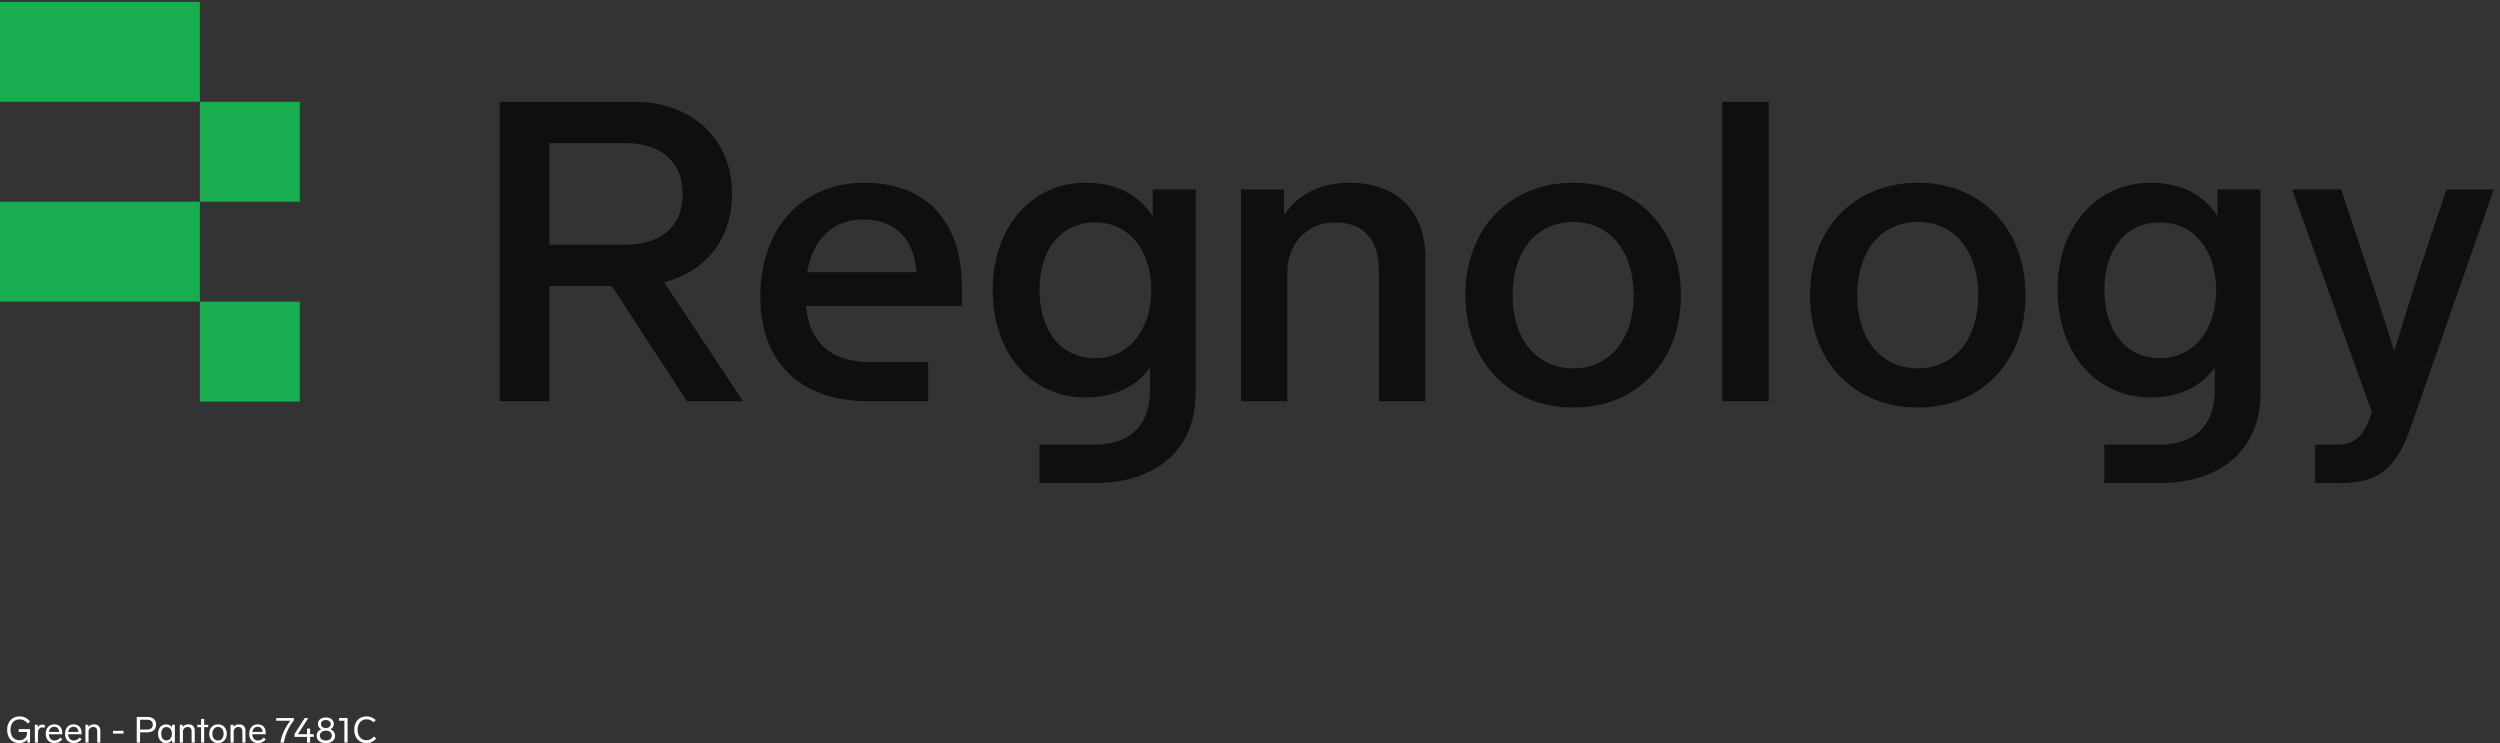 <?xml version="1.0" encoding="UTF-8" standalone="no"?>
<!-- Created with Inkscape (http://www.inkscape.org/) -->

<svg
   version="1.1"
   id="svg1"
   width="1104.04"
   height="328.2"
   viewBox="0 0 1104.04 328.2"
   sodipodi:docname="regnology.eps"
   xmlns:inkscape="http://www.inkscape.org/namespaces/inkscape"
   xmlns:sodipodi="http://sodipodi.sourceforge.net/DTD/sodipodi-0.dtd"
   xmlns="http://www.w3.org/2000/svg"
   xmlns:svg="http://www.w3.org/2000/svg">
  <rect x="0" y="0" width="1104.04" height="328.2" fill="#333333" stroke="none"/>
  <defs
     id="defs1" />
  <sodipodi:namedview
     id="namedview1"
     pagecolor="#ffffff"
     bordercolor="#000000"
     borderopacity="0.25"
     inkscape:showpageshadow="2"
     inkscape:pageopacity="0.0"
     inkscape:pagecheckerboard="0"
     inkscape:deskcolor="#d1d1d1">
    <inkscape:page
       x="0"
       y="0"
       inkscape:label="1"
       id="page1"
       width="1104.04"
       height="328.2"
       margin="0"
       bleed="0" />
  </sodipodi:namedview>
  <g
     id="g1"
     inkscape:groupmode="layer"
     inkscape:label="1">
    <g
       id="group-R5">
      <path
         id="path2"
         d="m 7172.43,1278.23 c -114.85,0 -185.01,92.51 -185.01,226.9 0,133 70.16,224.11 185.01,224.11 110.65,0 186.05,-91.11 186.05,-224.11 0,-134.39 -75.4,-226.9 -186.05,-226.9 z m 190.59,560.27 v -88.32 c -45.03,68.77 -116.24,110.66 -222.71,110.66 -179.42,0 -308.23,-146.96 -308.23,-355.71 0,-211.54 128.81,-357.1 308.23,-357.1 99.49,0 169.3,37.7 213.98,99.48 v -72.95 c 0,-133 -80.98,-183.271 -183.26,-183.271 h -183.61 v -127.41 h 185.01 c 194.77,0 333.36,105.07 333.36,298.111 v 676.51 h -142.77"
         style="fill:#100f0d;fill-opacity:1;fill-rule:nonzero;stroke:none"
         transform="matrix(0.133,0,0,-0.133,0,328.2)" />
      <path
         id="path3"
         d="M 1824.29,1992.49 V 1655 h 252.09 c 116.22,0 190.45,58.8 190.45,168.05 0,110.61 -75.63,169.44 -190.45,169.44 z m 642.8,-857.04 h -186.26 l -249.26,382.3 h -207.28 v -382.3 h -165.22 v 994.28 h 446.73 c 187.63,0 324.86,-119.04 324.86,-306.68 0,-151.25 -91.02,-259.09 -225.46,-292.7 l 261.89,-394.9"
         style="fill:#100f0d;fill-opacity:1;fill-rule:nonzero;stroke:none"
         transform="matrix(0.133,0,0,-0.133,0,328.2)" />
      <path
         id="path4"
         d="m 2680.06,1563.96 h 362.73 c -5.62,106.45 -68.65,175.06 -176.46,175.06 -103.66,0 -166.65,-67.22 -186.27,-175.06 z m 401.93,-428.51 c 0,0 -84.02,0 -197.48,0 -222.63,0 -359.9,124.63 -359.9,347.29 0,219.86 131.65,378.12 345.91,378.12 208.67,0 323.49,-133.04 323.49,-345.9 0,-18.22 0,-49.02 0,-63.03 h -518.14 c 11.21,-114.83 75.63,-186.23 211.47,-186.23 85.4,0 194.59,0 194.59,0 l 0.06,-130.25"
         style="fill:#100f0d;fill-opacity:1;fill-rule:nonzero;stroke:none"
         transform="matrix(0.133,0,0,-0.133,0,328.2)" />
      <path
         id="path5"
         d="m 3636.65,1278.23 c -114.85,0 -185.01,92.51 -185.01,226.9 0,133 70.16,224.11 185.01,224.11 110.65,0 186.05,-91.11 186.05,-224.11 0,-134.39 -75.4,-226.9 -186.05,-226.9 z m 190.59,560.27 v -88.32 c -45.03,68.77 -116.24,110.66 -222.71,110.66 -179.42,0 -308.23,-146.96 -308.23,-355.71 0,-211.54 128.81,-357.1 308.23,-357.1 99.49,0 169.3,37.7 213.99,99.48 v -72.95 c 0,-133 -80.99,-183.271 -183.27,-183.271 h -183.61 v -127.41 h 185.01 c 194.78,0 333.36,105.07 333.36,298.111 v 676.51 h -142.77"
         style="fill:#100f0d;fill-opacity:1;fill-rule:nonzero;stroke:none"
         transform="matrix(0.133,0,0,-0.133,0,328.2)" />
      <path
         id="path6"
         d="m 4732.62,1617.18 v -481.73 h -154.01 v 434.13 c 0,103.62 -51.83,159.63 -145.65,159.63 -91.05,0 -158.27,-68.61 -158.27,-163.84 v -429.92 h -154.02 v 703 h 142.85 v -85.43 c 44.81,68.61 120.41,107.84 217.05,107.84 166.65,0 252.05,-105.04 252.05,-243.68"
         style="fill:#100f0d;fill-opacity:1;fill-rule:nonzero;stroke:none"
         transform="matrix(0.133,0,0,-0.133,0,328.2)" />
      <path
         id="path7"
         d="m 5022.62,1486.95 c 0,-145.64 78.42,-242.26 201.65,-242.26 120.45,0 200.27,96.62 200.27,242.26 0,147.04 -79.82,243.66 -200.27,243.66 -123.23,0 -201.65,-96.62 -201.65,-243.66 z m 558.76,0 c 0,-221.27 -148.43,-372.52 -357.11,-372.52 -211.46,0 -358.5,151.25 -358.5,372.52 0,222.65 147.04,373.91 358.5,373.91 208.68,0 357.11,-151.26 357.11,-373.91"
         style="fill:#100f0d;fill-opacity:1;fill-rule:nonzero;stroke:none"
         transform="matrix(0.133,0,0,-0.133,0,328.2)" />
      <path
         id="path8"
         d="m 5872.77,2129.73 v -994.28 h -154.05 v 994.28 h 154.05"
         style="fill:#100f0d;fill-opacity:1;fill-rule:nonzero;stroke:none"
         transform="matrix(0.133,0,0,-0.133,0,328.2)" />
      <path
         id="path9"
         d="m 6166.88,1486.95 c 0,-145.64 78.42,-242.26 201.66,-242.26 120.44,0 200.26,96.62 200.26,242.26 0,147.04 -79.82,243.66 -200.26,243.66 -123.24,0 -201.66,-96.62 -201.66,-243.66 z m 558.76,0 c 0,-221.27 -148.43,-372.52 -357.1,-372.52 -211.47,0 -358.5,151.25 -358.5,372.52 0,222.65 147.03,373.91 358.5,373.91 208.67,0 357.1,-151.26 357.1,-373.91"
         style="fill:#100f0d;fill-opacity:1;fill-rule:nonzero;stroke:none"
         transform="matrix(0.133,0,0,-0.133,0,328.2)" />
      <path
         id="path10"
         d="m 8123.43,1838.45 h 156.84 L 8004.42,1048.61 C 7959.6,918.379 7900.8,863.781 7774.73,863.781 c -47.6,0 -87.44,0.098 -87.44,0.098 V 991.27 c 0,0 42.63,0 69.26,0 50.4,0 88.19,15.34 114.82,95.16 l 4.19,12.61 -264.65,739.41 h 162.43 l 68.61,-205.86 c 36.44,-106.43 78.42,-235.27 107.85,-330.49 29.38,96.62 68.61,222.67 105.01,331.89 l 68.62,204.46"
         style="fill:#100f0d;fill-opacity:1;fill-rule:nonzero;stroke:none"
         transform="matrix(0.133,0,0,-0.133,0,328.2)" />
      <path
         id="path11"
         d="M 663.629,2129.73 H 0 v 331.82 h 663.629 v -331.82"
         style="fill:#18ad4e;fill-opacity:1;fill-rule:nonzero;stroke:none"
         transform="matrix(0.133,0,0,-0.133,0,328.2)" />
      <path
         id="path12"
         d="M 663.629,1466.11 H 0 v 331.81 h 663.629 v -331.81"
         style="fill:#18ad4e;fill-opacity:1;fill-rule:nonzero;stroke:none"
         transform="matrix(0.133,0,0,-0.133,0,328.2)" />
      <path
         id="path13"
         d="M 995.441,1797.92 H 663.629 v 331.81 h 331.812 v -331.81"
         style="fill:#18ad4e;fill-opacity:1;fill-rule:nonzero;stroke:none"
         transform="matrix(0.133,0,0,-0.133,0,328.2)" />
      <path
         id="path14"
         d="M 995.441,1134.29 H 663.629 v 331.82 h 331.812 v -331.82"
         style="fill:#18ad4e;fill-opacity:1;fill-rule:nonzero;stroke:none"
         transform="matrix(0.133,0,0,-0.133,0,328.2)" />
      <path
         id="path15"
         d="m 62.152,37.191 v 9.359 h 37.586 V 1.93 H 91.094 L 90.254,12.719 C 84.609,3.719 74.883,0.129 63.715,0.129 c -25.582,0 -39.992,18.582 -39.992,44.383 0,25.418 15.25,44.367 41.309,44.367 14.055,0 24.258,-5.16 34.824,-16.188 L 92.773,65.488 C 83.168,74.961 75.961,79.16 64.793,79.16 c -17.773,0 -29.902,-13.672 -29.902,-34.648 0,-21.121 11.289,-34.793 29.426,-34.793 14.77,0 25.215,8.992 25.215,24.113 v 3.359 h -27.379"
         style="fill:#ffffff;fill-opacity:1;fill-rule:nonzero;stroke:none"
         transform="matrix(0.133,0,0,-0.133,0,328.2)" />
      <path
         id="path16"
         d="m 149.438,59.859 -1.926,-8.641 c -3,0.84 -5.403,1.203 -7.684,1.203 -7.926,0 -13.808,-6.84 -13.808,-18.832 V 1.93 H 115.691 V 60.93 h 9.727 v -8.871 c 2.766,5.762 7.687,9.59 14.648,9.59 3.489,0 6.731,-0.84 9.372,-1.789"
         style="fill:#ffffff;fill-opacity:1;fill-rule:nonzero;stroke:none"
         transform="matrix(0.133,0,0,-0.133,0,328.2)" />
      <path
         id="path17"
         d="m 162.391,37.309 h 34.105 c -0.48,10.191 -6.242,17.031 -16.57,17.031 -9.61,0 -15.973,-6.109 -17.535,-17.031 z M 206.824,12.48 C 198.176,3.25 190.73,0.25 181.125,0.25 c -18.012,0 -29.301,12.352 -29.301,30.82 0,18.48 10.93,31.539 28.219,31.539 17.055,0 26.66,-11.027 26.66,-28.418 0,-1.203 -0.117,-3.481 -0.238,-4.562 h -44.313 c 0.602,-10.918 6.246,-20.75 19.09,-20.75 7.571,0 12.012,2.762 19.457,9.832 l 6.125,-6.23"
         style="fill:#ffffff;fill-opacity:1;fill-rule:nonzero;stroke:none"
         transform="matrix(0.133,0,0,-0.133,0,328.2)" />
      <path
         id="path18"
         d="m 226.508,37.309 h 34.105 c -0.484,10.191 -6.246,17.031 -16.574,17.031 -9.605,0 -15.969,-6.109 -17.531,-17.031 z M 270.941,12.48 C 262.293,3.25 254.848,0.25 245.242,0.25 c -18.012,0 -29.301,12.352 -29.301,30.82 0,18.48 10.926,31.539 28.223,31.539 17.051,0 26.656,-11.027 26.656,-28.418 0,-1.203 -0.121,-3.481 -0.242,-4.562 H 226.27 c 0.597,-10.918 6.242,-20.75 19.089,-20.75 7.571,0 12.012,2.762 19.457,9.832 l 6.125,-6.23"
         style="fill:#ffffff;fill-opacity:1;fill-rule:nonzero;stroke:none"
         transform="matrix(0.133,0,0,-0.133,0,328.2)" />
      <path
         id="path19"
         d="M 333.129,42.352 V 1.93 H 322.801 V 39.109 c 0,9.711 -4.801,14.75 -13.571,14.75 -8.523,0 -15.246,-6.598 -15.246,-15.348 V 1.93 H 283.656 V 60.93 h 9.727 v -7.551 c 3.961,6.121 10.687,9.23 18.613,9.23 14.41,0 21.133,-9.23 21.133,-20.258"
         style="fill:#ffffff;fill-opacity:1;fill-rule:nonzero;stroke:none"
         transform="matrix(0.133,0,0,-0.133,0,328.2)" />
      <path
         id="path20"
         d="m 410.082,41.031 v -9.242 h -34.945 v 9.242 h 34.945"
         style="fill:#ffffff;fill-opacity:1;fill-rule:nonzero;stroke:none"
         transform="matrix(0.133,0,0,-0.133,0,328.2)" />
      <path
         id="path21"
         d="m 465.063,77.852 v -32.5 h 24.015 c 11.051,0 18.254,5.508 18.254,16.297 0,10.684 -7.203,16.203 -18.254,16.203 z m 25.582,9.23 c 16.449,0 27.738,-9.23 27.738,-25.434 0,-16.188 -11.289,-25.539 -27.738,-25.539 H 465.063 V 1.93 H 454.016 V 87.082 h 36.629"
         style="fill:#ffffff;fill-opacity:1;fill-rule:nonzero;stroke:none"
         transform="matrix(0.133,0,0,-0.133,0,328.2)" />
      <path
         id="path22"
         d="m 570.723,31.43 c 0,14.031 -7.688,22.191 -18.375,22.191 -10.211,0 -17.055,-8.883 -17.055,-22.191 0,-13.309 6.605,-22.301 17.055,-22.301 10.687,0 18.375,8.269 18.375,22.301 z m 0.238,29.5 h 9.727 V 1.93 h -9.727 V 11.039 C 566.879,4.332 560.148,0.371 550.785,0.371 c -15.133,0 -26.058,12.348 -26.058,31.059 0,18.711 11.164,31.059 26.296,31.059 9.372,0 15.973,-3.828 19.938,-10.309 v 8.75"
         style="fill:#ffffff;fill-opacity:1;fill-rule:nonzero;stroke:none"
         transform="matrix(0.133,0,0,-0.133,0,328.2)" />
      <path
         id="path23"
         d="M 646.602,42.352 V 1.93 H 636.273 V 39.109 c 0,9.711 -4.8,14.75 -13.57,14.75 -8.523,0 -15.25,-6.598 -15.25,-15.348 V 1.93 H 597.129 V 60.93 h 9.726 v -7.551 c 3.958,6.121 10.688,9.23 18.614,9.23 14.406,0 21.133,-9.23 21.133,-20.258"
         style="fill:#ffffff;fill-opacity:1;fill-rule:nonzero;stroke:none"
         transform="matrix(0.133,0,0,-0.133,0,328.2)" />
      <path
         id="path24"
         d="M 691.375,60.93 V 53.141 H 677.93 V 1.93 H 667.602 V 53.141 h -12.368 v 7.789 h 12.368 V 80.731 H 677.93 V 60.93 h 13.445"
         style="fill:#ffffff;fill-opacity:1;fill-rule:nonzero;stroke:none"
         transform="matrix(0.133,0,0,-0.133,0,328.2)" />
      <path
         id="path25"
         d="m 705.18,31.43 c 0,-13.309 7.324,-22.551 18.734,-22.551 11.406,0 18.613,9.242 18.613,22.551 0,13.309 -7.207,22.551 -18.613,22.551 -11.41,0 -18.734,-9.242 -18.734,-22.551 z m 47.914,0 c 0,-18.469 -12.008,-31.18 -29.18,-31.18 -17.297,0 -29.301,12.711 -29.301,31.18 0,18.48 12.004,31.18 29.301,31.18 17.172,0 29.18,-12.699 29.18,-31.18"
         style="fill:#ffffff;fill-opacity:1;fill-rule:nonzero;stroke:none"
         transform="matrix(0.133,0,0,-0.133,0,328.2)" />
      <path
         id="path26"
         d="M 815.043,42.352 V 1.93 H 804.715 V 39.109 c 0,9.711 -4.801,14.75 -13.57,14.75 -8.524,0 -15.247,-6.598 -15.247,-15.348 V 1.93 H 765.57 V 60.93 h 9.727 v -7.551 c 3.961,6.121 10.687,9.23 18.613,9.23 14.41,0 21.133,-9.23 21.133,-20.258"
         style="fill:#ffffff;fill-opacity:1;fill-rule:nonzero;stroke:none"
         transform="matrix(0.133,0,0,-0.133,0,328.2)" />
      <path
         id="path27"
         d="m 837.969,37.309 h 34.105 C 871.59,47.5 865.828,54.34 855.5,54.34 c -9.609,0 -15.969,-6.109 -17.531,-17.031 z M 882.402,12.48 C 873.754,3.25 866.309,0.25 856.703,0.25 c -18.012,0 -29.301,12.352 -29.301,30.82 0,18.48 10.926,31.539 28.215,31.539 17.059,0 26.66,-11.027 26.66,-28.418 0,-1.203 -0.117,-3.481 -0.238,-4.562 h -44.312 c 0.601,-10.918 6.246,-20.75 19.093,-20.75 7.567,0 12.012,2.762 19.457,9.832 l 6.125,-6.23"
         style="fill:#ffffff;fill-opacity:1;fill-rule:nonzero;stroke:none"
         transform="matrix(0.133,0,0,-0.133,0,328.2)" />
      <path
         id="path28"
         d="m 917.199,83.481 h 58.606 V 75.801 C 961.273,57.699 946.504,29.75 942.543,1.93 h -11.527 c 3.597,26.02 18.488,54.09 32.539,72.672 h -46.356 v 8.879"
         style="fill:#ffffff;fill-opacity:1;fill-rule:nonzero;stroke:none"
         transform="matrix(0.133,0,0,-0.133,0,328.2)" />
      <path
         id="path29"
         d="m 1029.71,29.75 h 12.25 V 21 h -12.25 V 1.93 h -10.33 V 21 h -41.435 v 9.59 l 33.865,52.891 h 11.77 L 989.238,29.75 h 30.142 v 18.59 h 10.33 V 29.75"
         style="fill:#ffffff;fill-opacity:1;fill-rule:nonzero;stroke:none"
         transform="matrix(0.133,0,0,-0.133,0,328.2)" />
      <path
         id="path30"
         d="m 1065.72,63.699 c 0,-8.039 6.48,-13.68 16.21,-13.68 9.73,0 16.33,5.641 16.33,13.68 0,7.672 -6.25,13.191 -16.33,13.191 -9.97,0 -16.21,-5.519 -16.21,-13.191 z m 36.14,-38.738 c 0,9.711 -7.44,16.668 -19.93,16.668 -12.37,0 -19.81,-6.957 -19.81,-16.668 0,-9 7.32,-16.082 19.81,-16.082 12.61,0 19.93,7.082 19.93,16.082 z m 10.81,-0.602 C 1112.67,10.691 1101.39,0 1081.93,0 c -19.33,0 -30.62,10.691 -30.62,24.359 0,10.191 5.76,18.102 15.61,21.832 -6.97,3.469 -11.41,9.59 -11.41,17.738 0,12.711 10.57,21.469 26.42,21.469 15.97,0 26.54,-8.758 26.54,-21.469 0,-8.148 -4.44,-14.27 -11.53,-17.738 9.97,-3.84 15.73,-11.641 15.73,-21.832"
         style="fill:#ffffff;fill-opacity:1;fill-rule:nonzero;stroke:none"
         transform="matrix(0.133,0,0,-0.133,0,328.2)" />
      <path
         id="path31"
         d="m 1125.74,83.481 h 28.34 V 1.93 h -10.57 V 74.488 h -17.77 v 8.992"
         style="fill:#ffffff;fill-opacity:1;fill-rule:nonzero;stroke:none"
         transform="matrix(0.133,0,0,-0.133,0,328.2)" />
      <path
         id="path32"
         d="m 1247.5,76.891 -6.49,-7.68 c -9.73,8.16 -16.57,10.07 -23.78,10.07 -18.49,0 -29.9,-14.383 -29.9,-34.77 0,-20.391 11.65,-34.793 29.18,-34.793 10.21,0 16.94,4.32 25.7,12.48 l 6.85,-7.438 C 1238.13,4.199 1229.24,0 1216.63,0 c -25.22,0 -40.46,18.961 -40.46,44.621 0,25.43 15.01,44.379 41.06,44.379 10.93,0 19.82,-3.231 30.27,-12.109"
         style="fill:#ffffff;fill-opacity:1;fill-rule:nonzero;stroke:none"
         transform="matrix(0.133,0,0,-0.133,0,328.2)" />
    </g>
  </g>
</svg>
